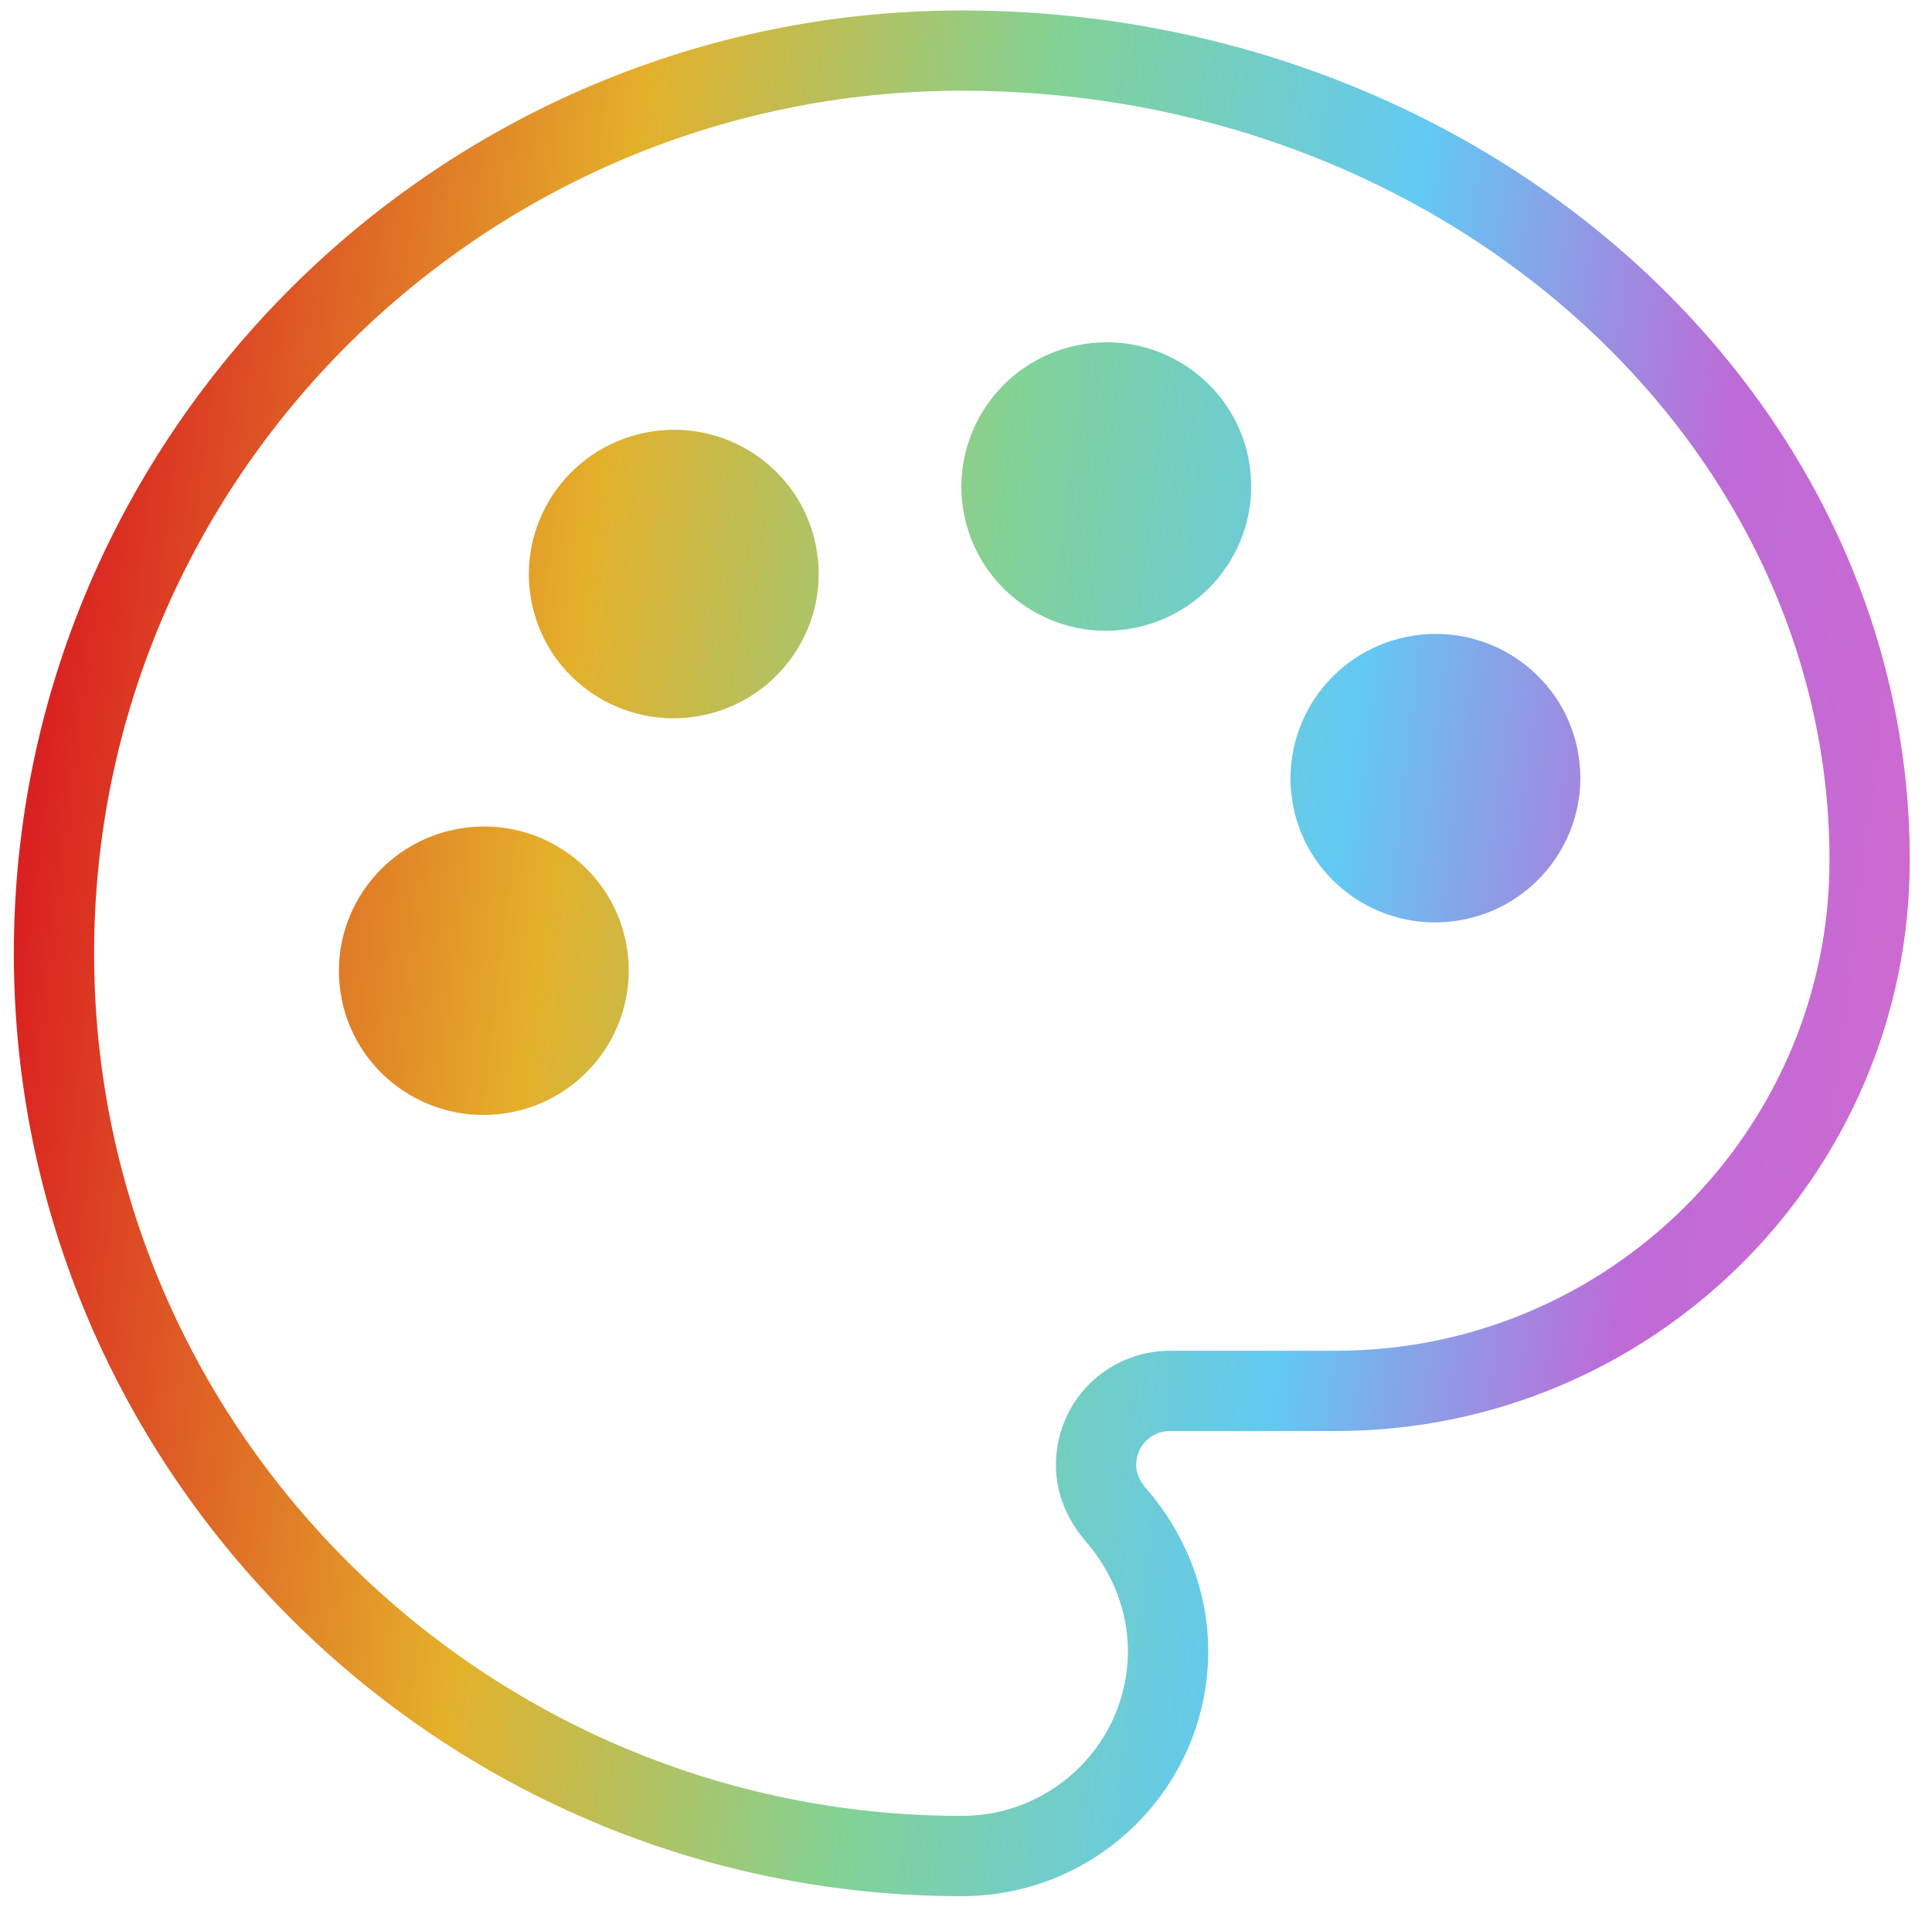 <svg xmlns="http://www.w3.org/2000/svg" fill="none" viewBox="0 0 77 76" height="76" width="77">
<path fill="url(#paint0_linear_6737_3278)" d="M43.583 61.035L43.553 60.998C43.048 60.37 42.583 59.491 42.583 58.396C42.583 56.131 44.399 54.342 46.647 54.342H53.246C64.382 54.342 73.415 45.34 73.415 34.291C73.415 17.336 57.896 3.116 38.333 3.116C18.994 3.116 3.251 18.793 3.251 38C3.251 57.207 18.994 72.883 38.333 72.883C42.274 72.883 45.453 69.704 45.453 65.812C45.453 64.113 44.809 62.434 43.613 61.07L43.583 61.035ZM45.267 59.619C44.969 59.249 44.783 58.841 44.783 58.396C44.783 57.357 45.603 56.541 46.647 56.541H53.246C65.586 56.541 75.615 46.566 75.615 34.291C75.615 15.898 58.875 0.917 38.333 0.917C17.791 0.917 1.051 17.567 1.051 38C1.051 58.433 17.791 75.083 38.333 75.083C43.478 75.083 47.654 70.93 47.654 65.812C47.654 63.55 46.796 61.362 45.267 59.619Z" clip-rule="evenodd" fill-rule="evenodd"></path>
<path fill="url(#paint1_linear_6737_3278)" d="M20.324 43.838C23.18 43.26 25.03 40.488 24.455 37.647C23.88 34.806 21.098 32.971 18.242 33.55C15.386 34.128 13.536 36.899 14.111 39.74C14.686 42.581 17.468 44.416 20.324 43.838Z"></path>
<path fill="url(#paint2_linear_6737_3278)" d="M27.895 28.025C30.751 27.447 32.6 24.675 32.025 21.834C31.45 18.993 28.669 17.159 25.812 17.737C22.956 18.315 21.107 21.087 21.682 23.928C22.257 26.769 25.038 28.603 27.895 28.025Z"></path>
<path fill="url(#paint3_linear_6737_3278)" d="M45.133 24.537C47.989 23.959 49.838 21.187 49.263 18.346C48.688 15.505 45.907 13.671 43.051 14.249C40.194 14.827 38.345 17.599 38.92 20.439C39.495 23.28 42.276 25.115 45.133 24.537Z"></path>
<path fill="url(#paint4_linear_6737_3278)" d="M58.25 36.162C61.106 35.584 62.956 32.812 62.381 29.971C61.806 27.13 59.024 25.296 56.168 25.874C53.312 26.452 51.462 29.224 52.037 32.065C52.612 34.906 55.394 36.74 58.25 36.162Z"></path>
<path stroke="url(#paint5_linear_6737_3278)" d="M43.583 61.035L43.553 60.998C43.048 60.37 42.583 59.491 42.583 58.396C42.583 56.131 44.399 54.342 46.647 54.342H53.246C64.382 54.342 73.415 45.34 73.415 34.291C73.415 17.336 57.896 3.116 38.333 3.116C18.994 3.116 3.251 18.793 3.251 38C3.251 57.207 18.994 72.883 38.333 72.883C42.274 72.883 45.453 69.704 45.453 65.812C45.453 64.113 44.809 62.434 43.613 61.07L43.583 61.035ZM45.267 59.619C44.969 59.249 44.783 58.841 44.783 58.396C44.783 57.357 45.603 56.541 46.647 56.541H53.246C65.586 56.541 75.615 46.566 75.615 34.291C75.615 15.898 58.875 0.917 38.333 0.917C17.791 0.917 1.051 17.567 1.051 38C1.051 58.433 17.791 75.083 38.333 75.083C43.478 75.083 47.654 70.93 47.654 65.812C47.654 63.55 46.796 61.362 45.267 59.619Z" clip-rule="evenodd" fill-rule="evenodd"></path>
<path stroke="url(#paint6_linear_6737_3278)" d="M20.324 43.838C23.18 43.26 25.03 40.488 24.455 37.647C23.88 34.806 21.098 32.971 18.242 33.55C15.386 34.128 13.536 36.899 14.111 39.74C14.686 42.581 17.468 44.416 20.324 43.838Z"></path>
<path stroke="url(#paint7_linear_6737_3278)" d="M27.895 28.025C30.751 27.447 32.6 24.675 32.025 21.834C31.45 18.993 28.669 17.159 25.812 17.737C22.956 18.315 21.107 21.087 21.682 23.928C22.257 26.769 25.038 28.603 27.895 28.025Z"></path>
<path stroke="url(#paint8_linear_6737_3278)" d="M45.133 24.537C47.989 23.959 49.838 21.187 49.263 18.346C48.688 15.505 45.907 13.671 43.051 14.249C40.194 14.827 38.345 17.599 38.92 20.439C39.495 23.28 42.276 25.115 45.133 24.537Z"></path>
<path stroke="url(#paint9_linear_6737_3278)" d="M58.25 36.162C61.106 35.584 62.956 32.812 62.381 29.971C61.806 27.13 59.024 25.296 56.168 25.874C53.312 26.452 51.462 29.224 52.037 32.065C52.612 34.906 55.394 36.74 58.25 36.162Z"></path>
<defs>
<linearGradient gradientUnits="userSpaceOnUse" y2="11.28" x2="86.069" y1="0.917" x1="1.051" id="paint0_linear_6737_3278">
<stop stop-color="#DA2121" offset="0.047"></stop>
<stop stop-color="#E4B02A" offset="0.289"></stop>
<stop stop-color="#83D295" offset="0.478"></stop>
<stop stop-color="#62C9F3" offset="0.653"></stop>
<stop stop-color="#BE6AD7" offset="0.81"></stop>
<stop stop-color="#D76ACC" offset="1"></stop>
</linearGradient>
<linearGradient gradientUnits="userSpaceOnUse" y2="11.28" x2="86.069" y1="0.917" x1="1.051" id="paint1_linear_6737_3278">
<stop stop-color="#DA2121" offset="0.047"></stop>
<stop stop-color="#E4B02A" offset="0.289"></stop>
<stop stop-color="#83D295" offset="0.478"></stop>
<stop stop-color="#62C9F3" offset="0.653"></stop>
<stop stop-color="#BE6AD7" offset="0.81"></stop>
<stop stop-color="#D76ACC" offset="1"></stop>
</linearGradient>
<linearGradient gradientUnits="userSpaceOnUse" y2="11.28" x2="86.069" y1="0.917" x1="1.051" id="paint2_linear_6737_3278">
<stop stop-color="#DA2121" offset="0.047"></stop>
<stop stop-color="#E4B02A" offset="0.289"></stop>
<stop stop-color="#83D295" offset="0.478"></stop>
<stop stop-color="#62C9F3" offset="0.653"></stop>
<stop stop-color="#BE6AD7" offset="0.81"></stop>
<stop stop-color="#D76ACC" offset="1"></stop>
</linearGradient>
<linearGradient gradientUnits="userSpaceOnUse" y2="11.28" x2="86.069" y1="0.917" x1="1.051" id="paint3_linear_6737_3278">
<stop stop-color="#DA2121" offset="0.047"></stop>
<stop stop-color="#E4B02A" offset="0.289"></stop>
<stop stop-color="#83D295" offset="0.478"></stop>
<stop stop-color="#62C9F3" offset="0.653"></stop>
<stop stop-color="#BE6AD7" offset="0.81"></stop>
<stop stop-color="#D76ACC" offset="1"></stop>
</linearGradient>
<linearGradient gradientUnits="userSpaceOnUse" y2="11.28" x2="86.069" y1="0.917" x1="1.051" id="paint4_linear_6737_3278">
<stop stop-color="#DA2121" offset="0.047"></stop>
<stop stop-color="#E4B02A" offset="0.289"></stop>
<stop stop-color="#83D295" offset="0.478"></stop>
<stop stop-color="#62C9F3" offset="0.653"></stop>
<stop stop-color="#BE6AD7" offset="0.81"></stop>
<stop stop-color="#D76ACC" offset="1"></stop>
</linearGradient>
<linearGradient gradientUnits="userSpaceOnUse" y2="11.28" x2="86.069" y1="0.917" x1="1.051" id="paint5_linear_6737_3278">
<stop stop-color="#DA2121" offset="0.047"></stop>
<stop stop-color="#E4B02A" offset="0.289"></stop>
<stop stop-color="#83D295" offset="0.478"></stop>
<stop stop-color="#62C9F3" offset="0.653"></stop>
<stop stop-color="#BE6AD7" offset="0.81"></stop>
<stop stop-color="#D76ACC" offset="1"></stop>
</linearGradient>
<linearGradient gradientUnits="userSpaceOnUse" y2="11.28" x2="86.069" y1="0.917" x1="1.051" id="paint6_linear_6737_3278">
<stop stop-color="#DA2121" offset="0.047"></stop>
<stop stop-color="#E4B02A" offset="0.289"></stop>
<stop stop-color="#83D295" offset="0.478"></stop>
<stop stop-color="#62C9F3" offset="0.653"></stop>
<stop stop-color="#BE6AD7" offset="0.81"></stop>
<stop stop-color="#D76ACC" offset="1"></stop>
</linearGradient>
<linearGradient gradientUnits="userSpaceOnUse" y2="11.28" x2="86.069" y1="0.917" x1="1.051" id="paint7_linear_6737_3278">
<stop stop-color="#DA2121" offset="0.047"></stop>
<stop stop-color="#E4B02A" offset="0.289"></stop>
<stop stop-color="#83D295" offset="0.478"></stop>
<stop stop-color="#62C9F3" offset="0.653"></stop>
<stop stop-color="#BE6AD7" offset="0.81"></stop>
<stop stop-color="#D76ACC" offset="1"></stop>
</linearGradient>
<linearGradient gradientUnits="userSpaceOnUse" y2="11.28" x2="86.069" y1="0.917" x1="1.051" id="paint8_linear_6737_3278">
<stop stop-color="#DA2121" offset="0.047"></stop>
<stop stop-color="#E4B02A" offset="0.289"></stop>
<stop stop-color="#83D295" offset="0.478"></stop>
<stop stop-color="#62C9F3" offset="0.653"></stop>
<stop stop-color="#BE6AD7" offset="0.81"></stop>
<stop stop-color="#D76ACC" offset="1"></stop>
</linearGradient>
<linearGradient gradientUnits="userSpaceOnUse" y2="11.28" x2="86.069" y1="0.917" x1="1.051" id="paint9_linear_6737_3278">
<stop stop-color="#DA2121" offset="0.047"></stop>
<stop stop-color="#E4B02A" offset="0.289"></stop>
<stop stop-color="#83D295" offset="0.478"></stop>
<stop stop-color="#62C9F3" offset="0.653"></stop>
<stop stop-color="#BE6AD7" offset="0.81"></stop>
<stop stop-color="#D76ACC" offset="1"></stop>
</linearGradient>
</defs>
</svg>
